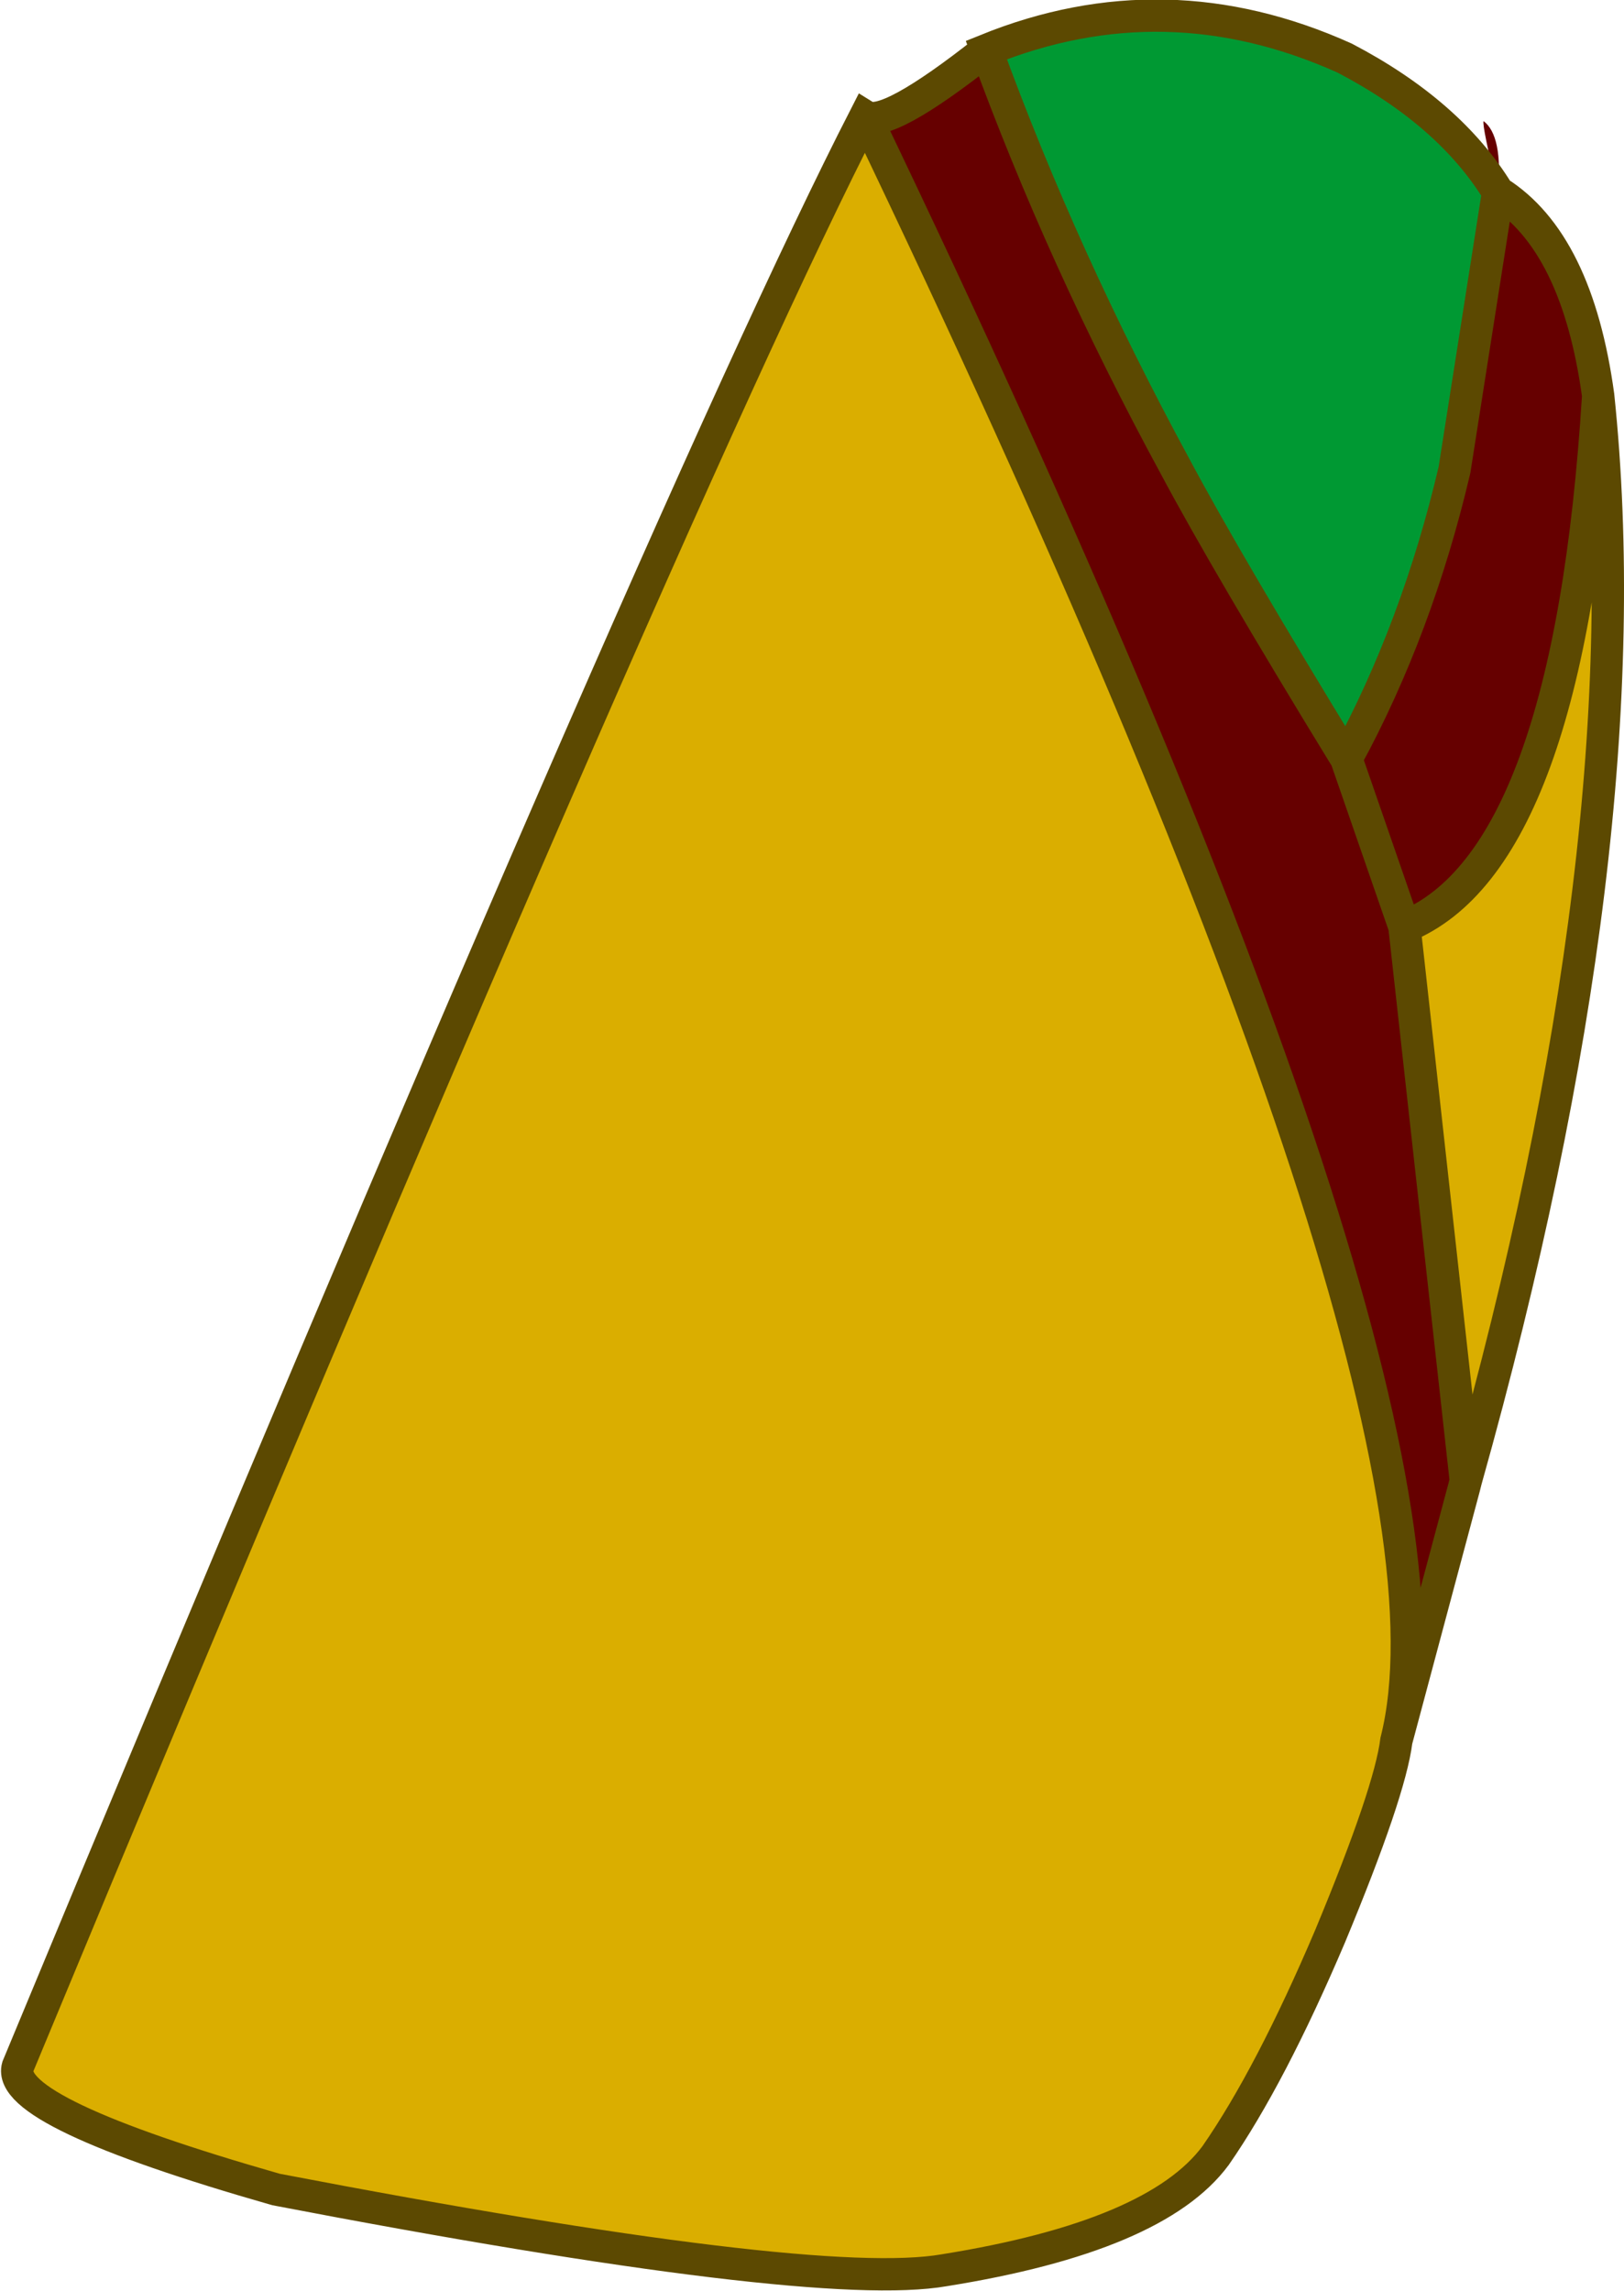 <?xml version="1.0" encoding="UTF-8" standalone="no"?>
<svg xmlns:xlink="http://www.w3.org/1999/xlink" height="70.95px" width="50.3px" xmlns="http://www.w3.org/2000/svg">
  <g transform="matrix(1.0, 0.0, 0.0, 1.0, 21.4, 37.75)">
    <path d="M28.1 -25.5 Q29.55 -11.65 24.0 8.1 L22.1 -9.05 Q27.2 -11.1 28.1 -25.5 M21.85 16.15 Q21.65 17.75 19.8 22.2 17.95 26.55 16.25 29.0 14.4 31.5 7.85 32.55 3.85 33.25 -12.85 30.05 -21.25 27.65 -20.85 26.25 -0.8 -22.05 5.4 -34.15 24.5 5.65 21.85 16.15" fill="#daae00" fill-rule="evenodd" stroke="none"/>
    <path d="M25.0 -31.8 Q24.5 -33.85 24.55 -34.0 25.15 -33.55 25.0 -31.8 27.45 -30.25 28.1 -25.5 27.2 -11.1 22.1 -9.05 L20.3 -14.25 Q22.5 -18.3 23.65 -23.2 L25.0 -31.8 M9.15 -36.2 Q11.5 -29.75 15.0 -23.3 16.6 -20.3 20.3 -14.25 L22.1 -9.05 24.0 8.1 23.95 8.3 21.85 16.15 Q24.5 5.65 5.4 -34.15 6.05 -33.75 9.15 -36.2" fill="#660000" fill-rule="evenodd" stroke="none"/>
    <path d="M9.15 -36.2 Q14.7 -38.45 20.25 -35.95 23.5 -34.25 25.0 -31.8 L23.65 -23.2 Q22.5 -18.3 20.3 -14.25 16.6 -20.3 15.0 -23.3 11.5 -29.75 9.15 -36.2" fill="#009933" fill-rule="evenodd" stroke="none"/>
    <path d="M25.0 -31.8 Q23.5 -34.25 20.25 -35.95 14.7 -38.45 9.15 -36.2 11.5 -29.75 15.0 -23.3 16.6 -20.3 20.3 -14.25 22.5 -18.3 23.65 -23.2 L25.0 -31.8 Q27.45 -30.25 28.1 -25.5 29.55 -11.65 24.0 8.1 L23.95 8.3 21.85 16.15 Q21.65 17.75 19.8 22.2 17.95 26.55 16.25 29.0 14.4 31.5 7.85 32.55 3.85 33.25 -12.85 30.05 -21.25 27.65 -20.85 26.25 -0.8 -22.05 5.4 -34.15 6.05 -33.75 9.15 -36.2 M22.1 -9.05 L20.3 -14.25 M22.1 -9.05 Q27.2 -11.1 28.1 -25.5 M5.4 -34.15 Q24.5 5.65 21.85 16.15 M24.0 8.1 L22.1 -9.05" fill="none" stroke="#5c4901" stroke-linecap="butt" stroke-linejoin="miter-clip" stroke-miterlimit="3.0" stroke-width="1.0"/>
  </g>
</svg>
